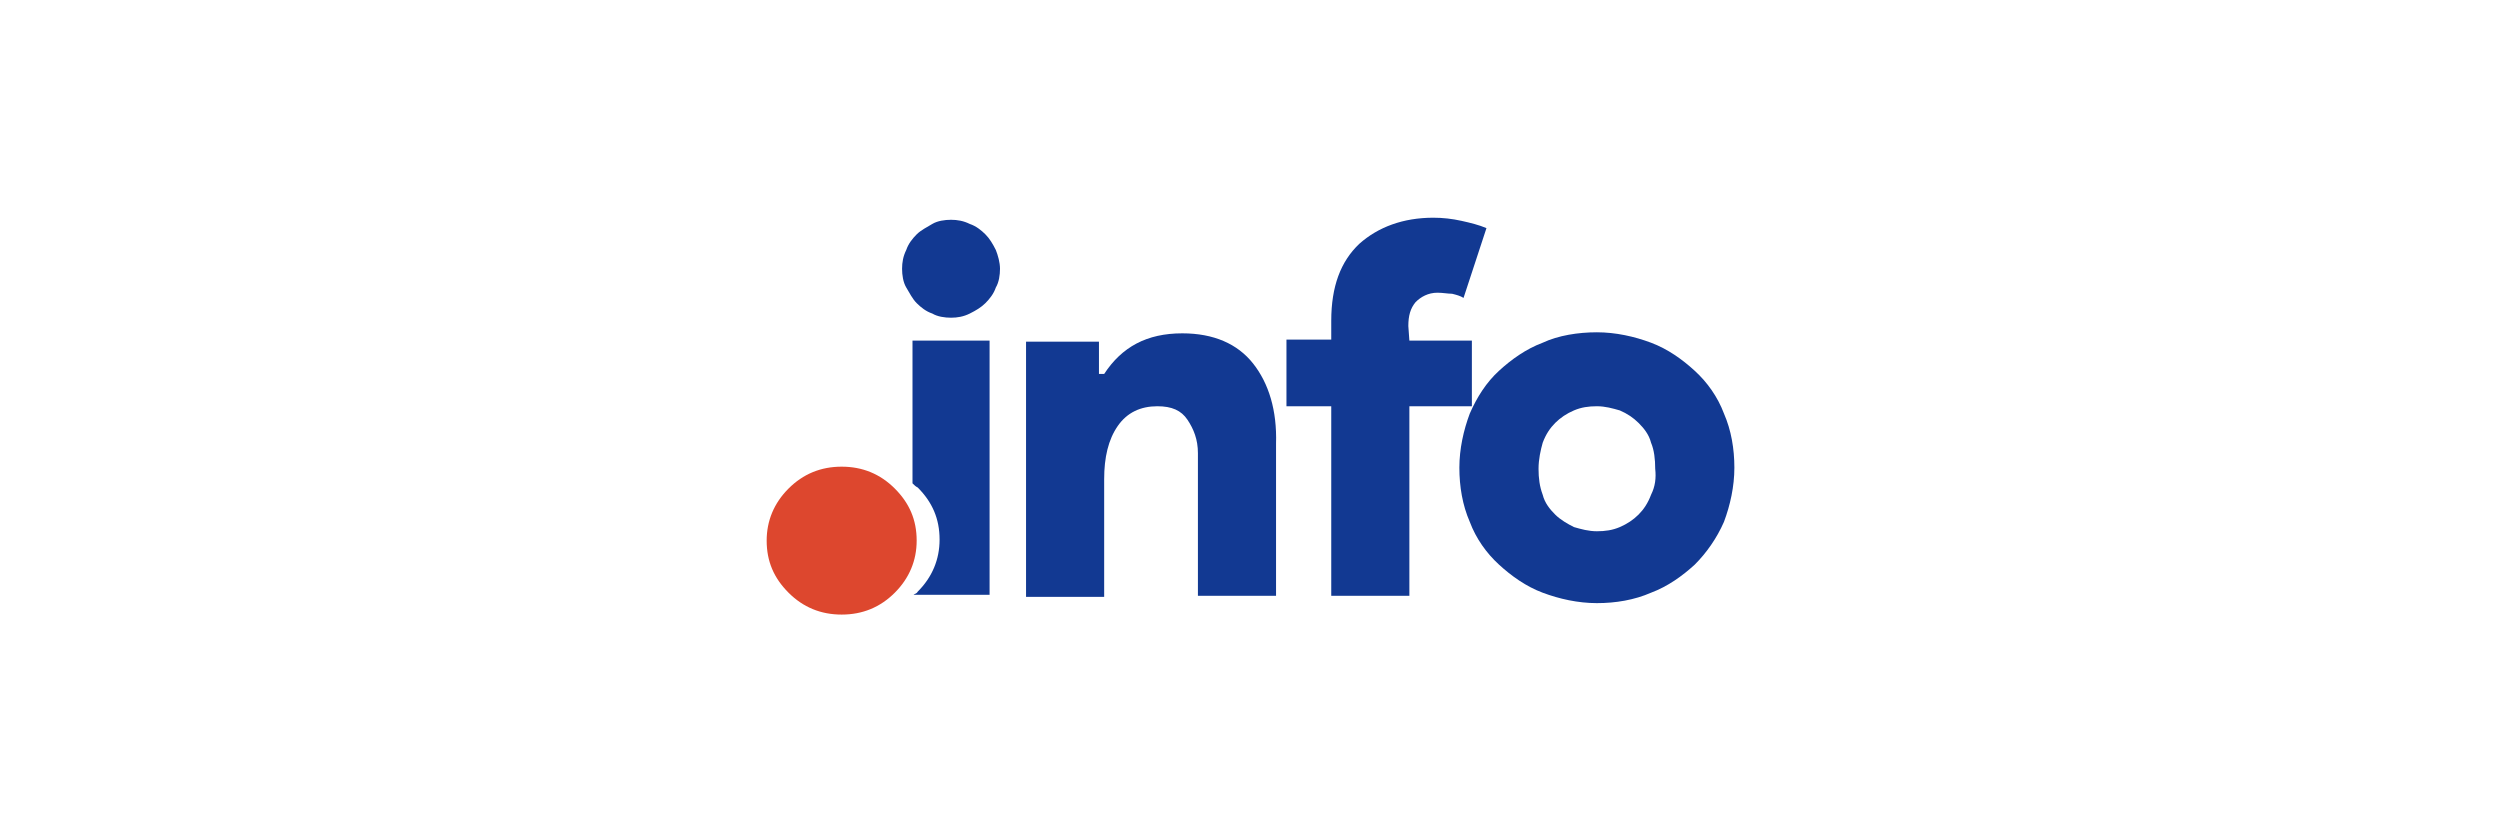 <svg xmlns="http://www.w3.org/2000/svg" xmlns:xlink="http://www.w3.org/1999/xlink" id="Capa_1" x="0px" y="0px" viewBox="0 0 240 80" style="enable-background:new 0 0 240 80;" xml:space="preserve"><style type="text/css">	.st0{fill:#DD472E;}	.st1{fill:#123992;}</style><g>	<path class="st0" d="M80.8,59c-2,0-3.7-0.7-5.1-2.1c-1.4-1.4-2.1-3-2.1-5c0-1.9,0.7-3.6,2.1-5c1.4-1.4,3.1-2.1,5.1-2.1  c2,0,3.7,0.7,5.1,2.1c1.4,1.4,2.1,3,2.1,5c0,1.9-0.7,3.6-2.1,5C84.5,58.3,82.8,59,80.8,59z"></path>	<g>		<g>			<g>				<g>					<path class="st1" d="M87.6,32.7v13.7c0.2,0.2,0.3,0.3,0.5,0.4c1.4,1.4,2.1,3,2.1,5c0,1.9-0.7,3.6-2.1,5      C88,57,87.8,57,87.7,57.1H95V32.7L87.6,32.7L87.6,32.7z M95.6,24c-0.3-0.6-0.6-1.1-1-1.5c-0.4-0.4-0.9-0.8-1.5-1      c-0.6-0.3-1.2-0.4-1.8-0.4c-0.6,0-1.3,0.1-1.8,0.4c-0.5,0.3-1.1,0.6-1.5,1c-0.4,0.4-0.8,0.9-1,1.5c-0.3,0.6-0.4,1.2-0.4,1.8      c0,0.6,0.1,1.3,0.4,1.8c0.3,0.5,0.6,1.1,1,1.5c0.4,0.4,0.9,0.8,1.5,1c0.5,0.3,1.2,0.4,1.8,0.4c0.6,0,1.2-0.1,1.8-0.4      c0.6-0.3,1.1-0.6,1.5-1c0.4-0.4,0.8-0.9,1-1.5c0.3-0.5,0.4-1.2,0.4-1.8C96,25.2,95.8,24.5,95.6,24z"></path>					<path class="st1" d="M120.3,34.9c-1.5-1.9-3.8-2.9-6.8-2.9c-3.4,0-5.8,1.3-7.5,3.9h-0.5v-3.1h-7v24.5h7.5V46      c0-2.1,0.4-3.8,1.3-5.1c0.9-1.3,2.2-1.9,3.8-1.9c1.4,0,2.3,0.4,2.9,1.3c0.6,0.9,1,1.9,1,3.2v13.7h7.5V42.6      C122.6,39.4,121.8,36.8,120.3,34.9z"></path>					<path class="st1" d="M135.2,31.3c0-1,0.2-1.7,0.7-2.3c0.5-0.5,1.2-0.9,2.1-0.9c0.5,0,1,0.1,1.4,0.1c0.4,0.1,0.8,0.2,1.1,0.4      l2.2-6.7c-0.7-0.3-1.5-0.5-2.4-0.7c-0.9-0.2-1.8-0.3-2.7-0.3c-2.9,0-5.3,0.9-7.1,2.5c-1.8,1.7-2.7,4.1-2.7,7.4v1.8h-4.3V39h4.3      v18.2h7.5V39h6v-6.3h-6L135.2,31.3L135.2,31.3L135.2,31.3z"></path>					<path class="st1" d="M165.5,39.7c-0.6-1.6-1.6-3-2.8-4.1s-2.6-2.1-4.2-2.7c-1.6-0.6-3.4-1-5.2-1s-3.7,0.3-5.2,1      c-1.6,0.6-3,1.6-4.2,2.7c-1.2,1.1-2.1,2.5-2.8,4.1c-0.6,1.6-1,3.4-1,5.2s0.3,3.6,1,5.2c0.6,1.6,1.6,3,2.8,4.1s2.6,2.1,4.2,2.7      c1.6,0.6,3.4,1,5.2,1s3.6-0.3,5.2-1c1.6-0.6,3-1.6,4.2-2.7c1.1-1.1,2.1-2.5,2.8-4.1c0.6-1.6,1-3.4,1-5.2      C166.5,43.1,166.2,41.3,165.5,39.7z M158.5,47.5c-0.3,0.8-0.7,1.4-1.2,1.9c-0.5,0.5-1.1,0.9-1.8,1.2c-0.7,0.3-1.4,0.4-2.2,0.4      s-1.5-0.2-2.2-0.4c-0.6-0.3-1.3-0.7-1.8-1.2c-0.5-0.5-1-1.1-1.2-1.9c-0.3-0.8-0.4-1.6-0.4-2.5c0-0.9,0.2-1.8,0.4-2.5      c0.3-0.8,0.7-1.4,1.2-1.9c0.5-0.5,1.1-0.9,1.8-1.2c0.7-0.3,1.4-0.4,2.2-0.4s1.5,0.2,2.2,0.4c0.7,0.3,1.3,0.7,1.8,1.2      c0.5,0.5,1,1.1,1.2,1.9c0.3,0.7,0.4,1.6,0.4,2.5C159,45.9,158.9,46.7,158.5,47.5z"></path>				</g>			</g>		</g>	</g></g></svg>